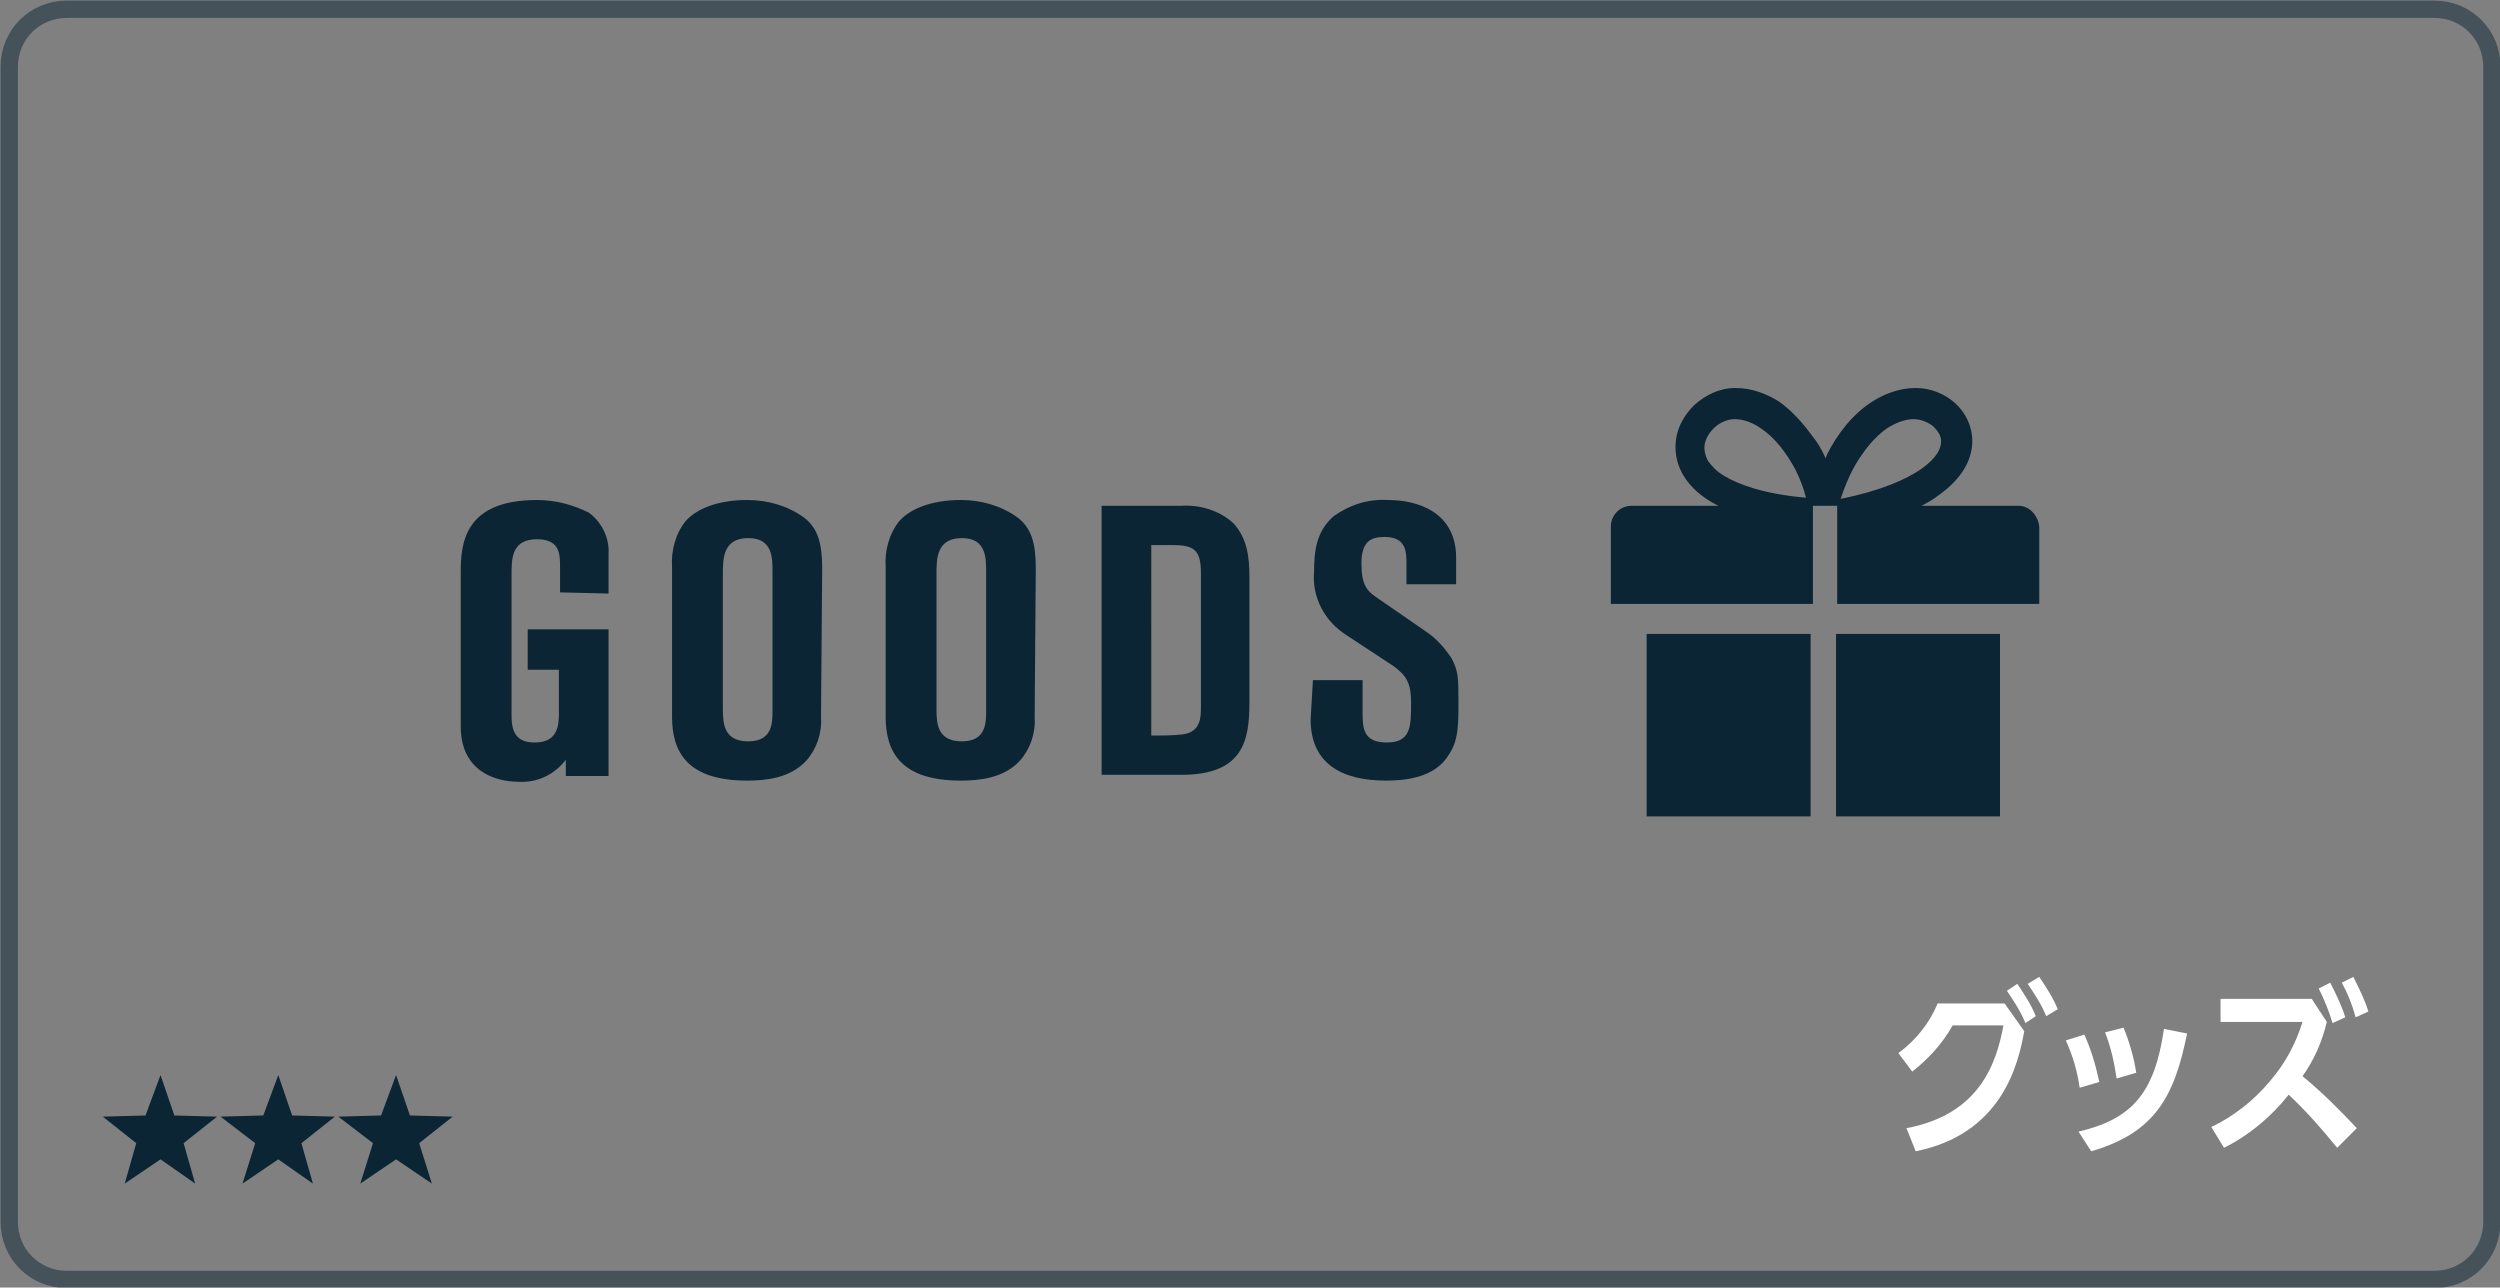 <?xml version="1.0" encoding="utf-8"?>
<!-- Generator: Adobe Illustrator 25.2.0, SVG Export Plug-In . SVG Version: 6.00 Build 0)  -->
<svg version="1.1" id="グループ_26" xmlns="http://www.w3.org/2000/svg" xmlns:xlink="http://www.w3.org/1999/xlink" x="0px"
	 y="0px" viewBox="0 0 216.5 111.5" style="enable-background:new 0 0 216.5 111.5;" xml:space="preserve">
<rect x="0" y="0" width="216.5" height="111.5" fill="#808080" stroke="none"/>
<style type="text/css">
	.st0{opacity:0.5;fill:none;stroke:#0B2534;stroke-width:1.5;enable-background:new    ;}
	.st1{fill:#FFFFFF;}
	.st2{fill:#0B2534;}
</style>
<path id="長方形_14_のコピー_2" class="st0" d="M5.8,0.8h205c2.8,0,5,2.2,5,5v100c0,2.8-2.2,5-5,5H5.8c-2.8,0-5-2.2-5-5V5.8
	C0.8,3,3,0.8,5.8,0.8z"/>
<path id="グッズ" class="st1" d="M167.8,86.9c-0.7,1.7-1.9,3.2-3.4,4.3l1.2,1.6c1.4-1.1,2.6-2.4,3.5-4h4.4
	c-0.6,3.2-2,7.7-8.4,8.9l0.8,2c7.5-1.5,8.9-7.6,9.4-10.4l-1.7-2.4H167.8L167.8,86.9z M178.2,87.4c-0.4-1-1-1.9-1.6-2.8l-1,0.6
	c0.6,0.9,1.2,1.8,1.6,2.8L178.2,87.4z M176.3,88c-0.4-1-1-1.9-1.6-2.8l-0.9,0.6c0.6,0.9,1.2,1.8,1.6,2.8L176.3,88z M181.8,93.7
	c-0.3-1.4-0.7-2.8-1.3-4.1l-1.6,0.5c0.6,1.3,1,2.7,1.2,4.1L181.8,93.7z M185,92.9c-0.2-1.3-0.6-2.7-1.1-3.9l-1.6,0.4
	c0.5,1.3,0.8,2.6,1,4L185,92.9z M181.1,99.7c5.5-1.6,7.2-4.7,8.3-10.2l-2-0.4c-0.8,5.5-2.7,7.8-7.4,8.9L181.1,99.7z M204.1,97.7
	c-1.5-1.6-3-3.1-4.7-4.5c1-1.4,1.7-3,2.1-4.7l-1.3-2h-7.9v2h7.1c-0.6,1.9-1.5,3.6-2.8,5.1c-1.4,1.7-3.2,3.1-5.1,4l1.1,1.8
	c2.2-1.1,4.1-2.7,5.6-4.6c1.5,1.4,2.9,3,4.2,4.6L204.1,97.7z M203.1,88.1c-0.3-1-0.8-2-1.3-3l-1,0.5c0.5,1,0.9,2,1.2,3L203.1,88.1z
	 M205.1,87.6c-0.3-1-0.8-2-1.3-3l-1,0.5c0.5,0.9,0.9,1.9,1.2,3L205.1,87.6z"/>
<g>
	<polygon class="st2" points="13.9,93.1 15.1,96.6 18.8,96.7 15.9,99 16.9,102.5 13.9,100.4 10.8,102.5 11.8,99 8.9,96.7 12.6,96.6 
			"/>
	<polygon class="st2" points="24.1,93.1 25.3,96.6 29,96.7 26.1,99 27.1,102.5 24.1,100.4 21,102.5 22.1,99 19.1,96.7 22.8,96.6 	
		"/>
	<polygon class="st2" points="34.3,93.1 35.5,96.6 39.2,96.7 36.3,99 37.4,102.5 34.3,100.4 31.2,102.5 32.3,99 29.3,96.7 33,96.6 	
		"/>
</g>
<g>
	<path id="GOODS" class="st2" d="M52.7,51.4V48c0.1-1.4-0.6-2.8-1.7-3.6c-1.4-0.7-2.9-1.1-4.5-1.1c-6.4,0-6.6,3.9-6.6,6.3v13.3
		c0,3.9,3,4.8,5,4.8c1.6,0.1,3.1-0.6,4.1-1.9v1.4h3.7V54.5h-7V58h2.7v3.6c0,1.1,0,2.7-2.1,2.7c-1.5,0-2-0.8-2-2.3V49.7
		c0-1.3,0-3,2.2-3c2,0,2,1.3,2,2.4v2.2L52.7,51.4L52.7,51.4z M71.2,49.2c0-2.2-0.4-3.5-1.6-4.4c-1.4-1-3.1-1.5-4.9-1.5
		c-2.6,0-4.4,0.8-5.3,1.8c-0.9,1.1-1.3,2.6-1.2,4v13c0,3,1.3,5.5,6.5,5.5c1.6,0,3.7-0.2,5.1-1.7c0.9-1,1.4-2.4,1.3-3.8L71.2,49.2
		L71.2,49.2z M66.9,61.5c0,1.1,0,2.7-2.1,2.7s-2.2-1.5-2.2-2.8V49.7c0-1.3,0-3.1,2.2-3.1c2.1,0,2.1,1.7,2.1,2.9L66.9,61.5L66.9,61.5
		z M89.7,49.2c0-2.2-0.4-3.5-1.6-4.4c-1.4-1-3.1-1.5-4.9-1.5c-2.6,0-4.4,0.8-5.3,1.8c-0.9,1.1-1.3,2.6-1.2,4v13c0,3,1.3,5.5,6.5,5.5
		c1.6,0,3.7-0.2,5.1-1.7c0.9-1,1.4-2.4,1.3-3.8L89.7,49.2L89.7,49.2z M85.4,61.5c0,1.1,0,2.7-2.1,2.7s-2.2-1.5-2.2-2.8V49.7
		c0-1.3,0-3.1,2.2-3.1c2.1,0,2.1,1.7,2.1,2.9V61.5L85.4,61.5z M95.4,67.1h6.9c5.4,0,5.9-3,5.9-6.3V50c0-1.8-0.2-3.4-1.4-4.7
		c-1.2-1.1-2.9-1.6-4.5-1.5h-6.9V67.1L95.4,67.1z M99.7,47.2h1.7c1.9,0,2.6,0.3,2.6,2.4v11.6c0,0.9,0,2.2-1.6,2.4
		c-0.9,0.1-1.8,0.1-2.7,0.1V47.2L99.7,47.2z M113.5,62.3c0,3.9,2.8,5.3,6.5,5.3c1.6,0,4.3-0.2,5.5-2.3c0.8-1.2,0.8-2.5,0.8-4.6
		c0-1.9,0-2.6-0.6-3.7c-0.6-0.9-1.3-1.7-2.2-2.3l-4.2-2.9c-0.9-0.6-1.4-1.1-1.4-3s0.8-2.3,2-2.3c1.9,0,1.9,1.3,1.9,2.4v1.7h4.3v-2.3
		c0-4-3.4-5-5.9-5c-1.7-0.1-3.3,0.4-4.7,1.4c-1.5,1.3-1.7,3-1.7,4.8c-0.2,2.2,0.9,4.3,2.8,5.5l4.1,2.7c1.1,0.8,1.5,1.5,1.5,3.1
		c0,2.1,0,3.5-2.1,3.5s-2.1-1.3-2.1-2.7v-2.7h-4.3L113.5,62.3L113.5,62.3z"/>
	<g>
		<path class="st2" d="M142.6,70.7h14.2V54.9h-14.2V70.7z M174.8,43.8h-8.4c0.6-0.3,1.1-0.6,1.6-1c1.8-1.3,2.8-2.9,2.8-4.6
			c0-1.3-0.6-2.5-1.5-3.3s-2.1-1.3-3.4-1.3c-1.4,0-2.7,0.5-3.8,1.2c-1.7,1.1-3,2.8-3.9,4.6c0,0.1-0.1,0.2-0.1,0.3
			c-0.3-0.7-0.7-1.4-1.2-2c-0.8-1.1-1.7-2.1-2.8-2.9c-1.1-0.7-2.4-1.2-3.8-1.2c-1.4,0-2.6,0.6-3.6,1.5c-0.9,0.9-1.6,2.1-1.6,3.6
			c0,0.8,0.2,1.7,0.7,2.5c0.6,1,1.6,1.9,3,2.6h-7.5c-1,0-1.8,0.8-1.8,1.8v6.7h17.5v-8.5h2.1v8.5h17.5v-6.7
			C176.5,44.7,175.8,43.8,174.8,43.8z M149.3,41.2c-0.7-0.4-1.1-0.9-1.4-1.3c-0.2-0.4-0.3-0.8-0.3-1.1c0-0.6,0.3-1.2,0.8-1.7
			s1.2-0.8,1.8-0.8l0,0c0.8,0,1.6,0.3,2.3,0.8c1.2,0.8,2.2,2.1,3,3.6c0.4,0.8,0.7,1.6,0.9,2.4C152.9,42.8,150.6,42,149.3,41.2z
			 M161.3,39.3c0.6-0.9,1.4-1.7,2.1-2.2c0.8-0.5,1.6-0.8,2.3-0.8l0,0c0.7,0,1.3,0.3,1.7,0.6c0.4,0.4,0.7,0.8,0.7,1.3
			c0,0.6-0.3,1.4-1.7,2.4c-1.3,0.9-3.5,1.9-7,2.6C159.8,42,160.4,40.5,161.3,39.3z M159,70.7h14.2V54.9H159V70.7z"/>
	</g>
</g>
</svg>

